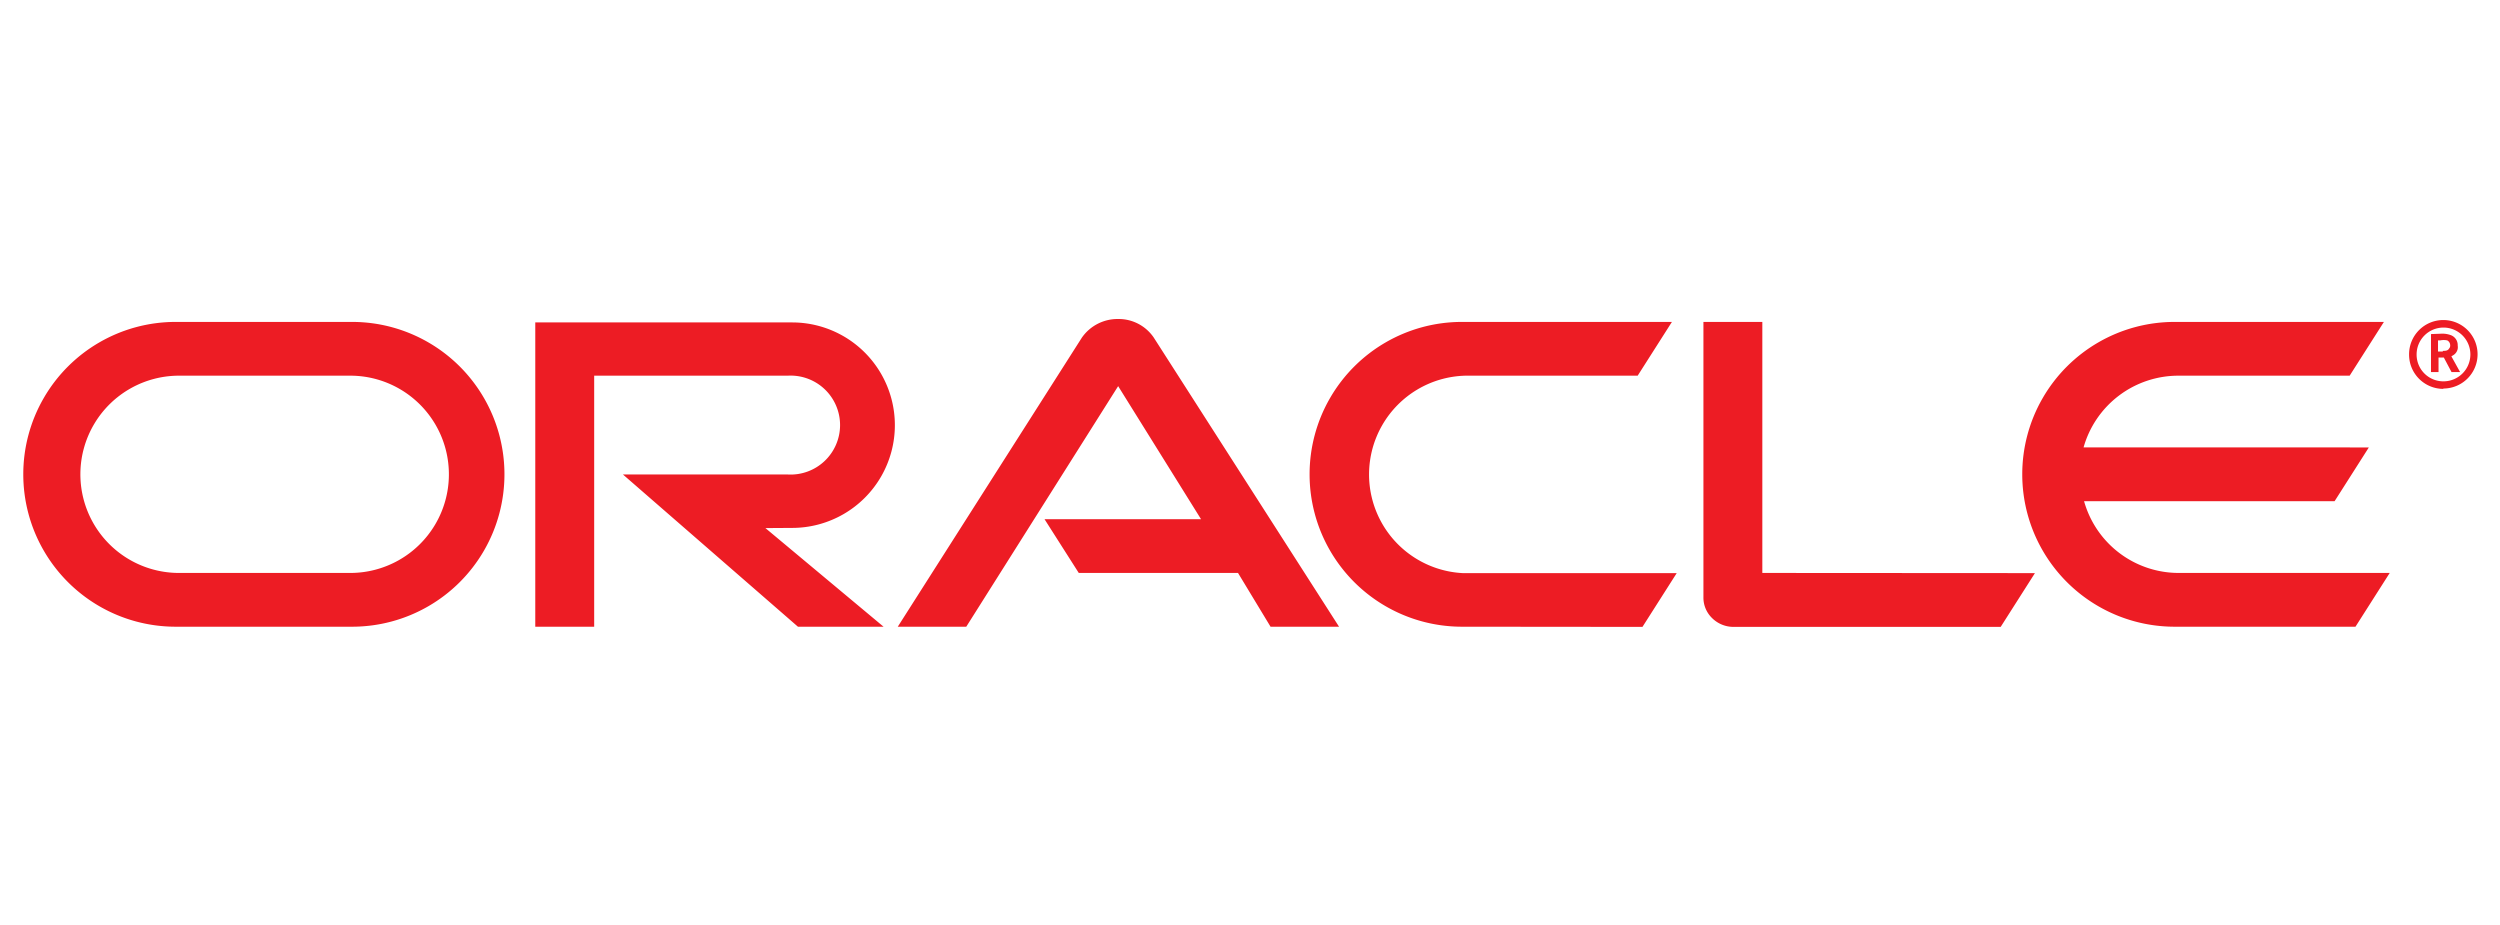 <svg xmlns="http://www.w3.org/2000/svg" width="146" height="54" viewBox="0 0 146 54"><defs><style>.a{fill:#ed1c24;}</style></defs><path class="a" d="M61,30.32h9.14L65.3,22.55,56.43,36.6h-4L63.18,19.72a2.54,2.54,0,0,1,2.12-1.09,2.48,2.48,0,0,1,2.07,1.07L78.2,36.6h-4l-1.9-3.14H63Zm41.92,3.14V18.8H99.48V34.9a1.66,1.66,0,0,0,.5,1.19,1.77,1.77,0,0,0,1.26.52h15.6l2-3.14ZM46.26,30.83a6,6,0,0,0,0-12h-15V36.6H34.7V21.94H46a2.89,2.89,0,1,1,0,5.77H36.38L46.6,36.6h5L44.7,30.84Zm-36,5.77a8.9,8.9,0,0,1,0-17.8H20.56a8.9,8.9,0,1,1,0,17.8H10.21Zm10.12-3.14a5.76,5.76,0,0,0,.15-11.52h-10a5.76,5.76,0,1,0-.15,11.52h10Zm65,3.14a8.9,8.9,0,0,1,0-17.8H97.64l-2,3.14H85.57a5.77,5.77,0,0,0-.15,11.53h12.5l-2,3.14Zm41.87-3.14a5.74,5.74,0,0,1-5.54-4.19h14.63l2-3.14H121.68a5.75,5.75,0,0,1,5.54-4.19h10l2-3.14H127a8.9,8.9,0,0,0,0,17.8h10.56l2-3.14H127.22"/><path class="a" d="M141.13,20.69a1.57,1.57,0,1,1,1.56,1.58h0a1.56,1.56,0,0,1-1.56-1.56Zm1.56,2a2,2,0,1,0-2-2h0A2,2,0,0,0,142.69,22.71Zm-.18-3.2a1.45,1.45,0,0,1,.58.07.62.62,0,0,1,.44.62.58.58,0,0,1,0,.19.56.56,0,0,1-.27.38l-.1.06.51.92h-.5l-.45-.85h-.31v.85h-.44V19.51Zm.15,1c.15,0,.29,0,.37-.14a.25.25,0,0,0,.06-.2.32.32,0,0,0-.17-.27.94.94,0,0,0-.41,0h-.13v.65h.28"/></svg>